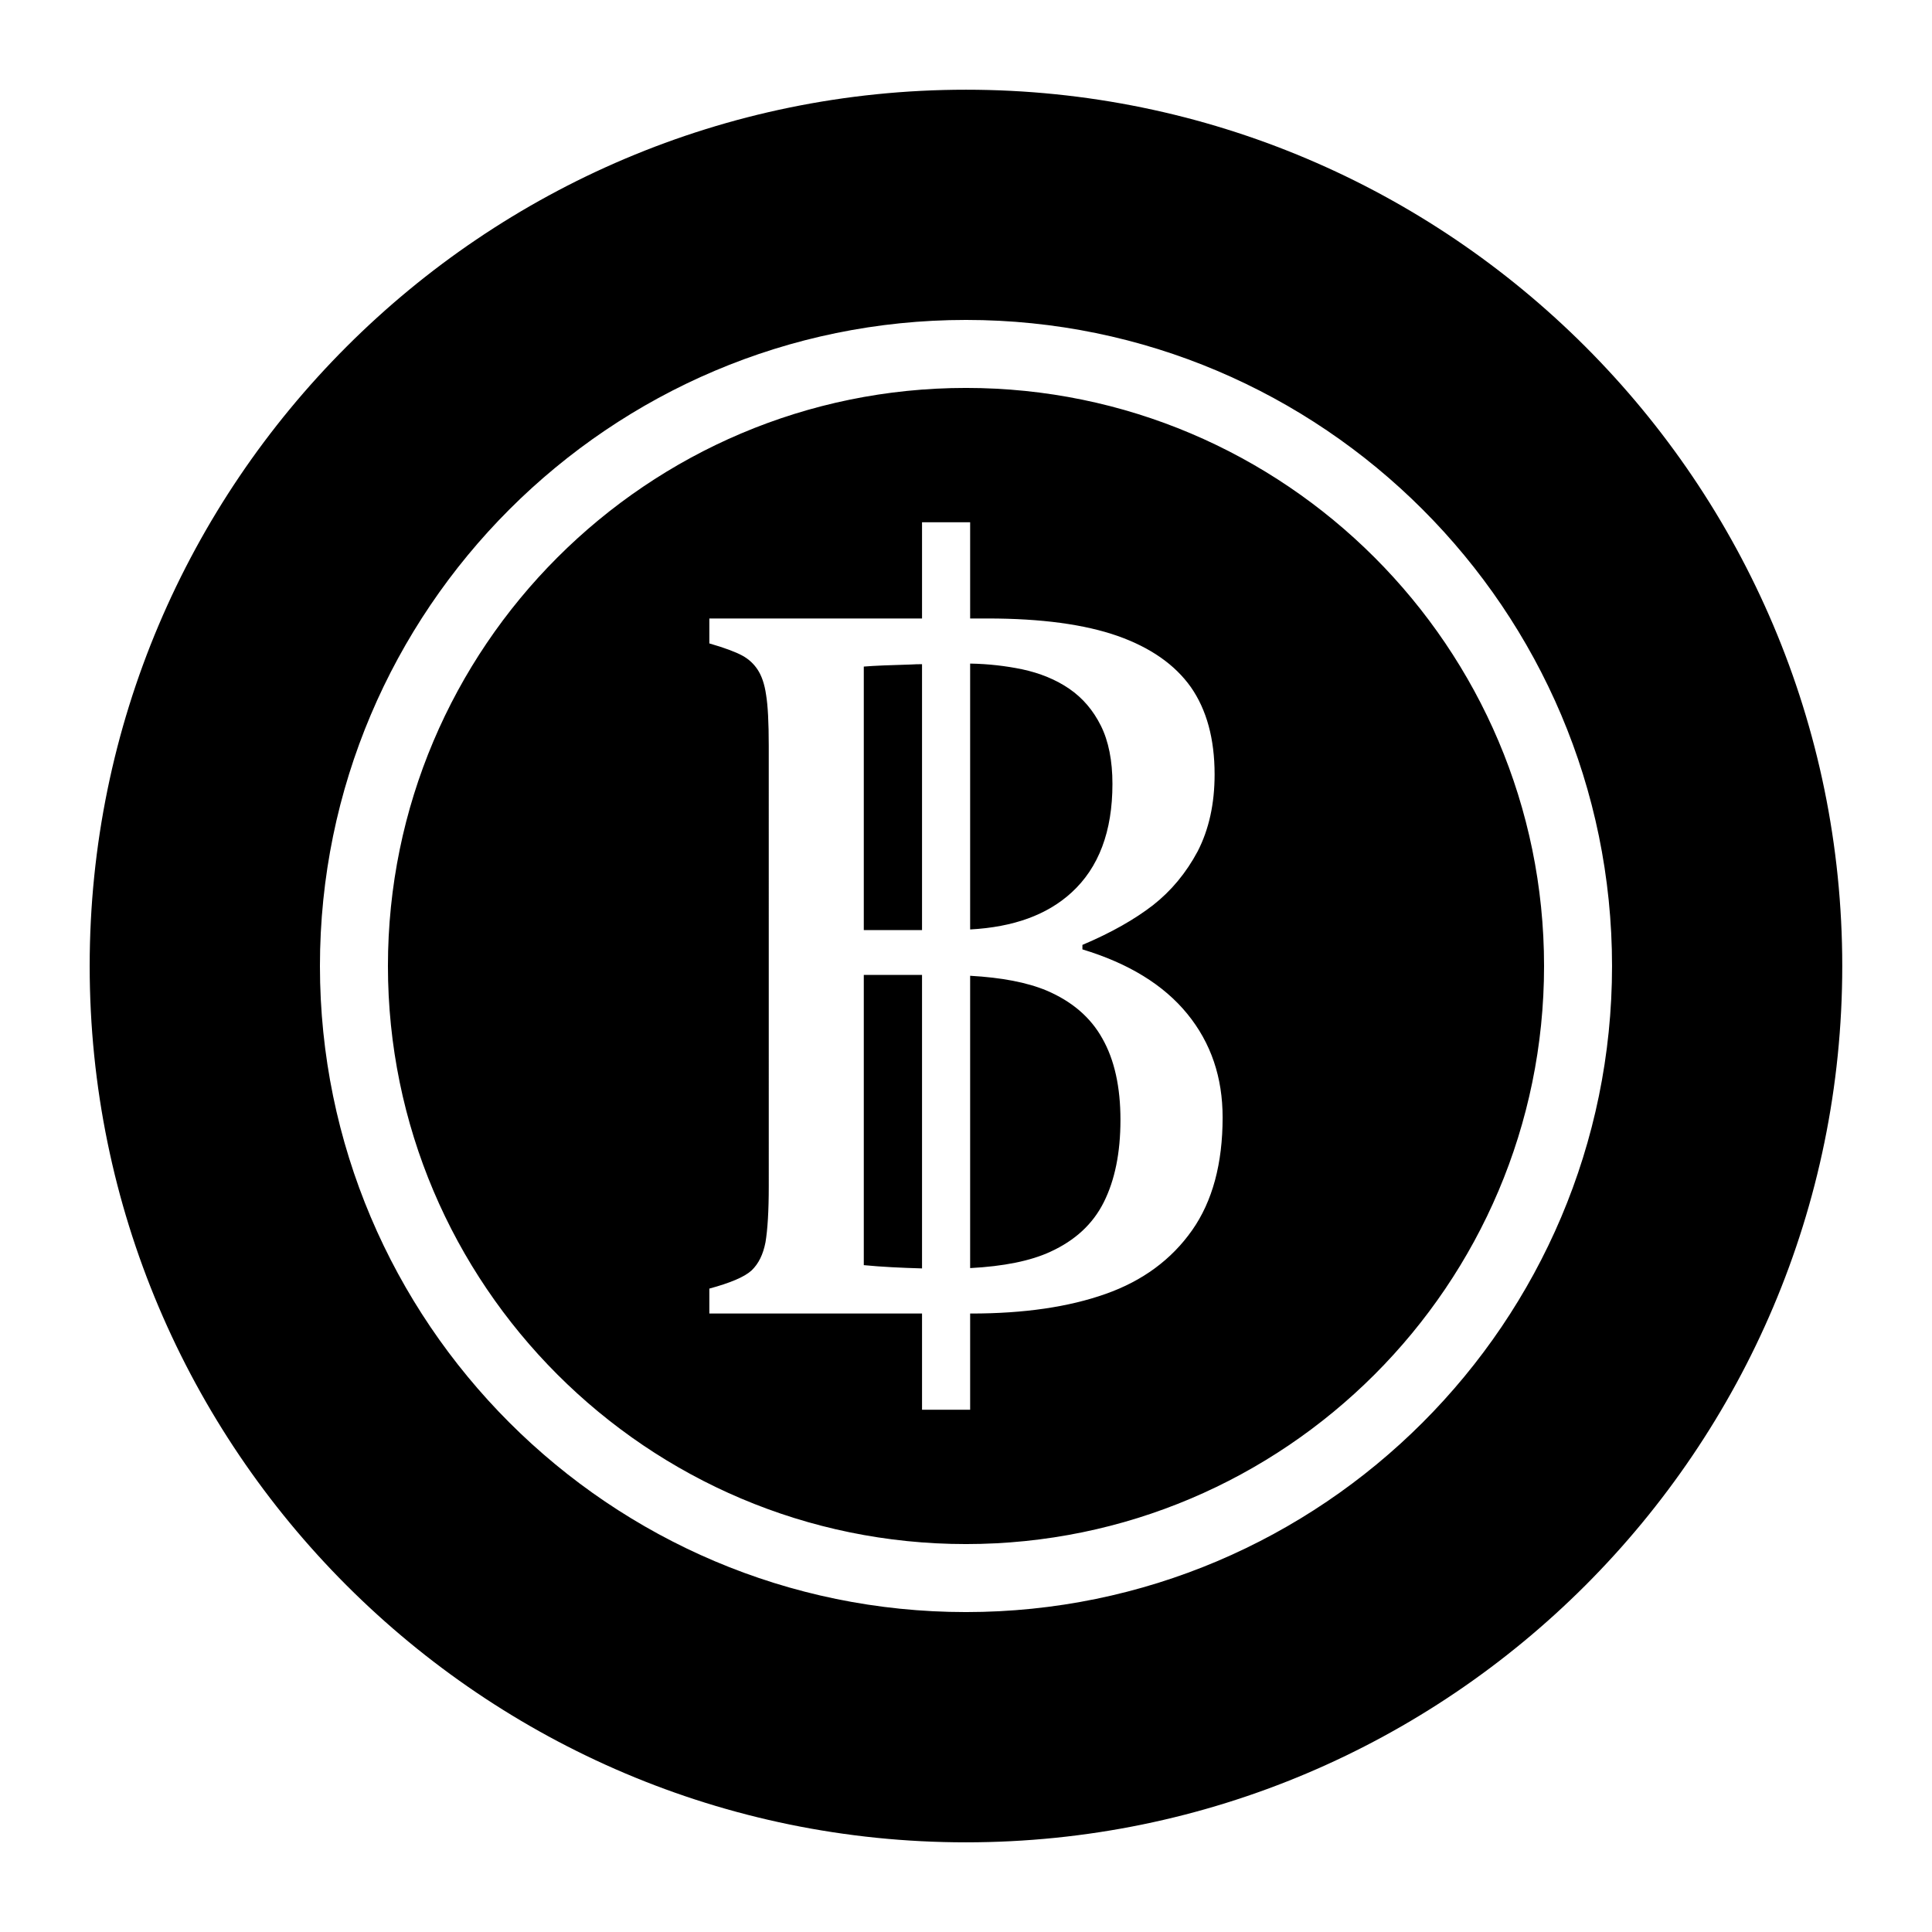 <?xml version="1.0" encoding="UTF-8"?>
<!-- The Best Svg Icon site in the world: iconSvg.co, Visit us! https://iconsvg.co -->
<svg fill="#000000" width="800px" height="800px" version="1.1" viewBox="144 144 512 512" xmlns="http://www.w3.org/2000/svg">
 <path d="m400 246.81c-84.469 0-153.19 68.723-153.19 153.19s68.723 153.19 153.19 153.19c84.465-0.004 153.19-68.727 153.19-153.19 0-84.469-68.723-153.19-153.19-153.19zm59.906 223.25c-5.434 7.715-13.066 13.383-22.906 16.848-9.762 3.465-21.648 5.195-35.582 5.195h-0.316v25.504h-12.754v-25.504h-56.363v-6.613c5.512-1.496 9.289-3.07 11.18-4.801 1.891-1.812 3.07-4.25 3.699-7.477 0.551-3.305 0.867-8.188 0.867-14.879l-0.004-116.66c0-6.219-0.234-10.707-0.707-13.539-0.395-2.832-1.18-5.039-2.203-6.613-1.023-1.574-2.363-2.832-4.094-3.777-1.73-0.945-4.644-2.047-8.738-3.227v-6.617h56.363v-25.504h12.754v25.504h4.644c14.25 0 25.742 1.574 34.48 4.644 8.66 3.07 15.113 7.559 19.363 13.539 4.172 5.984 6.297 13.699 6.297 23.145 0 7.793-1.496 14.562-4.488 20.387-3.07 5.746-7.008 10.469-11.809 14.25-4.879 3.777-11.098 7.32-18.734 10.547v1.18c12.203 3.699 21.492 9.367 27.789 17.082 6.297 7.715 9.367 16.848 9.367 27.473 0 12.207-2.676 22.203-8.105 29.918zm-38.496-63.527c-5.273-2.203-11.965-3.465-20.309-3.938v77.461c8.895-0.473 15.98-1.891 21.254-4.328 6.535-2.992 11.258-7.32 14.168-13.145 2.914-5.824 4.41-13.066 4.41-21.805 0-8.66-1.574-15.902-4.801-21.57-3.152-5.668-8.109-9.84-14.723-12.676zm17.398-54.789c0-6.141-1.023-11.336-3.07-15.43s-4.801-7.32-8.344-9.762c-3.543-2.441-7.793-4.172-12.594-5.195-4.25-0.867-8.816-1.418-13.699-1.496v70.453c11.492-0.629 20.387-3.856 26.844-9.762 7.242-6.609 10.863-16.211 10.863-28.809zm-65.891 127.53c4.801 0.473 9.918 0.707 15.43 0.867v-77.777h-15.43zm0-158.62v69.824h15.43v-70.453c-0.945 0-1.812 0-2.832 0.078-5.59 0.156-9.762 0.316-12.598 0.551zm27.082-73.84c-84.469 0-153.19 68.723-153.19 153.19s68.723 153.19 153.19 153.19c84.465-0.004 153.19-68.727 153.19-153.19 0-84.469-68.723-153.19-153.19-153.19zm59.906 223.25c-5.434 7.715-13.066 13.383-22.906 16.848-9.762 3.465-21.648 5.195-35.582 5.195h-0.316v25.504h-12.754v-25.504h-56.363v-6.613c5.512-1.496 9.289-3.07 11.18-4.801 1.891-1.812 3.07-4.25 3.699-7.477 0.551-3.305 0.867-8.188 0.867-14.879l-0.004-116.66c0-6.219-0.234-10.707-0.707-13.539-0.395-2.832-1.18-5.039-2.203-6.613-1.023-1.574-2.363-2.832-4.094-3.777-1.73-0.945-4.644-2.047-8.738-3.227v-6.617h56.363v-25.504h12.754v25.504h4.644c14.25 0 25.742 1.574 34.48 4.644 8.66 3.07 15.113 7.559 19.363 13.539 4.172 5.984 6.297 13.699 6.297 23.145 0 7.793-1.496 14.562-4.488 20.387-3.07 5.746-7.008 10.469-11.809 14.25-4.879 3.777-11.098 7.32-18.734 10.547v1.18c12.203 3.699 21.492 9.367 27.789 17.082 6.297 7.715 9.367 16.848 9.367 27.473 0 12.207-2.676 22.203-8.105 29.918zm-38.496-63.527c-5.273-2.203-11.965-3.465-20.309-3.938v77.461c8.895-0.473 15.98-1.891 21.254-4.328 6.535-2.992 11.258-7.32 14.168-13.145 2.914-5.824 4.41-13.066 4.41-21.805 0-8.66-1.574-15.902-4.801-21.57-3.152-5.668-8.109-9.84-14.723-12.676zm17.398-54.789c0-6.141-1.023-11.336-3.07-15.43s-4.801-7.32-8.344-9.762c-3.543-2.441-7.793-4.172-12.594-5.195-4.25-0.867-8.816-1.418-13.699-1.496v70.453c11.492-0.629 20.387-3.856 26.844-9.762 7.242-6.609 10.863-16.211 10.863-28.809zm-65.891 127.53c4.801 0.473 9.918 0.707 15.43 0.867v-77.777h-15.43zm0-158.62v69.824h15.43v-70.453c-0.945 0-1.812 0-2.832 0.078-5.59 0.156-9.762 0.316-12.598 0.551zm27.082-152.88c-128.08 0-232.23 104.15-232.23 232.23s104.15 232.23 232.23 232.23c128.08-0.004 232.22-104.15 232.22-232.23s-104.14-232.23-232.22-232.23zm0 403.44c-94.387 0-171.21-76.832-171.21-171.21-0.004-94.387 76.828-171.22 171.21-171.22 94.383 0 171.21 76.832 171.21 171.22 0 94.383-76.832 171.21-171.21 171.21zm0-324.41c-84.469 0-153.19 68.723-153.19 153.19s68.723 153.19 153.19 153.19c84.465-0.004 153.19-68.727 153.19-153.19 0-84.469-68.723-153.19-153.19-153.19zm59.906 223.25c-5.434 7.715-13.066 13.383-22.906 16.848-9.762 3.465-21.648 5.195-35.582 5.195h-0.316v25.504h-12.754v-25.504h-56.363v-6.613c5.512-1.496 9.289-3.07 11.18-4.801 1.891-1.812 3.07-4.25 3.699-7.477 0.551-3.305 0.867-8.188 0.867-14.879l-0.004-116.66c0-6.219-0.234-10.707-0.707-13.539-0.395-2.832-1.18-5.039-2.203-6.613-1.023-1.574-2.363-2.832-4.094-3.777-1.73-0.945-4.644-2.047-8.738-3.227v-6.617h56.363v-25.504h12.754v25.504h4.644c14.25 0 25.742 1.574 34.48 4.644 8.66 3.07 15.113 7.559 19.363 13.539 4.172 5.984 6.297 13.699 6.297 23.145 0 7.793-1.496 14.562-4.488 20.387-3.07 5.746-7.008 10.469-11.809 14.25-4.879 3.777-11.098 7.32-18.734 10.547v1.18c12.203 3.699 21.492 9.367 27.789 17.082 6.297 7.715 9.367 16.848 9.367 27.473 0 12.207-2.676 22.203-8.105 29.918zm-38.496-63.527c-5.273-2.203-11.965-3.465-20.309-3.938v77.461c8.895-0.473 15.98-1.891 21.254-4.328 6.535-2.992 11.258-7.32 14.168-13.145 2.914-5.824 4.41-13.066 4.41-21.805 0-8.66-1.574-15.902-4.801-21.57-3.152-5.668-8.109-9.84-14.723-12.676zm17.398-54.789c0-6.141-1.023-11.336-3.07-15.43s-4.801-7.32-8.344-9.762c-3.543-2.441-7.793-4.172-12.594-5.195-4.25-0.867-8.816-1.418-13.699-1.496v70.453c11.492-0.629 20.387-3.856 26.844-9.762 7.242-6.609 10.863-16.211 10.863-28.809zm-65.891 127.53c4.801 0.473 9.918 0.707 15.43 0.867v-77.777h-15.43zm0-158.62v69.824h15.43v-70.453c-0.945 0-1.812 0-2.832 0.078-5.59 0.156-9.762 0.316-12.598 0.551z"/>
</svg>
